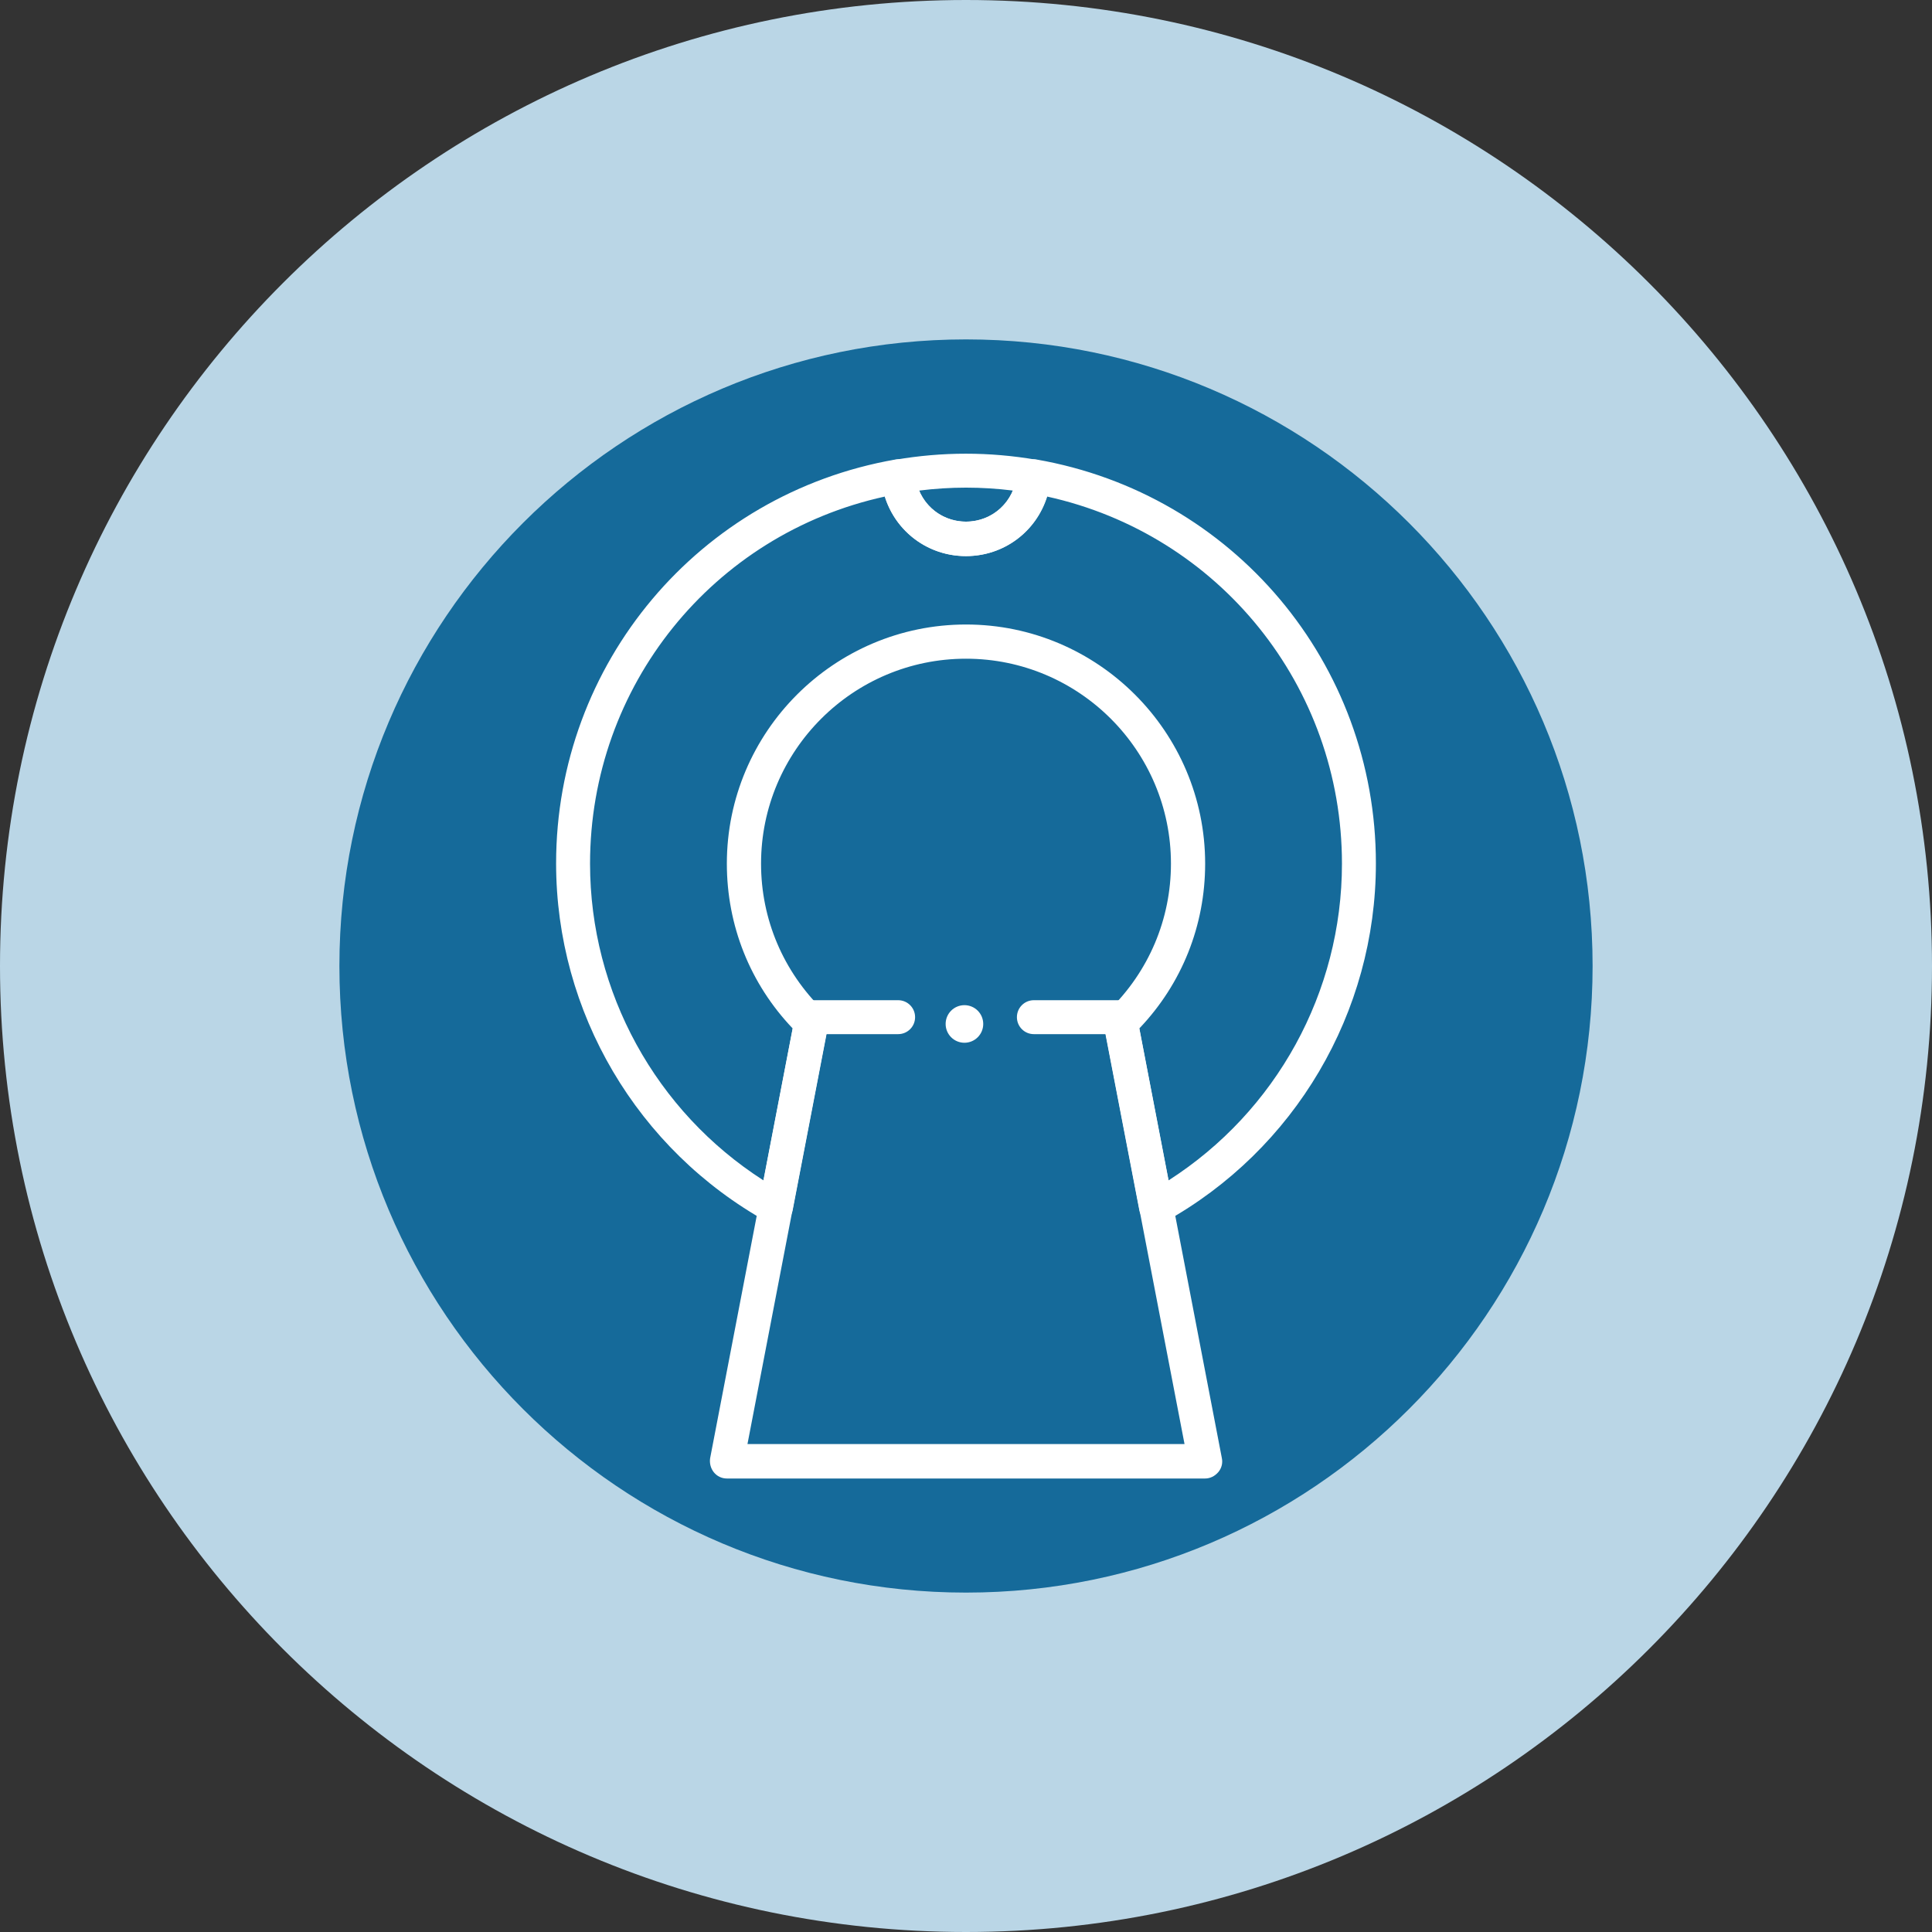 <?xml version="1.0" encoding="UTF-8"?>
<svg id="Capa_2" data-name="Capa 2" xmlns="http://www.w3.org/2000/svg" viewBox="0 0 74 74">
  <rect x="0" y="0" width="74" height="74" fill="#333333" stroke="none"/>
  <defs>
    <style>
      .cls-1 {
        fill: #156a9a;
      }

      .cls-2 {
        fill: #fff;
      }

      .cls-3 {
        fill: #bad6e6;
      }
    </style>
  </defs>
  <g id="Capa_1-2" data-name="Capa 1">
    <g>
      <path class="cls-3" d="M37,0h0c20.43,0,37,16.57,37,37h0c0,20.43-16.57,37-37,37h0C16.57,74,0,57.43,0,37h0C0,16.57,16.57,0,37,0Z"/>
      <path class="cls-1" d="M61,37c0,13.25-10.75,24-24,24s-24-10.75-24-24,10.75-24,24-24,24,10.75,24,24Z"/>
      <g>
        <g>
          <path class="cls-2" d="M37,21.3c-1.7,0-3.1-1.28-3.25-2.99-.03-.34.2-.64.54-.7,1.81-.31,3.6-.31,5.41,0,.33.06.57.36.54.7-.15,1.7-1.54,2.99-3.25,2.99ZM35.2,18.79c.3.71.99,1.19,1.8,1.19s1.5-.48,1.8-1.19c-1.21-.15-2.39-.15-3.59,0Z"/>
          <path class="cls-2" d="M46.16,56.63h-18.32c-.2,0-.38-.09-.5-.24s-.17-.35-.14-.54l3.27-17.01c.06-.31.33-.53.64-.53h3.29c.36,0,.65.29.65.65s-.29.65-.65.65h-2.75l-3.02,15.7h16.74l-3.02-15.7h-2.75c-.36,0-.65-.29-.65-.65s.29-.65.65-.65h3.29c.31,0,.58.22.64.53l3.27,17.01c.04.19-.01.39-.14.54s-.31.24-.5.24Z"/>
          <path class="cls-2" d="M44.29,46.89c-.09,0-.19-.02-.28-.06-.19-.09-.33-.26-.37-.47l-1.36-7.07c-.04-.22.03-.44.19-.59,1.53-1.49,2.38-3.49,2.38-5.62,0-4.33-3.52-7.85-7.85-7.85s-7.85,3.52-7.85,7.85c0,2.13.85,4.13,2.38,5.62.16.15.23.38.19.59l-1.36,7.07c-.04.21-.18.38-.37.47-.19.09-.41.08-.59-.02-4.99-2.77-8.1-8.04-8.1-13.74,0-7.65,5.47-14.16,13-15.47.18-.03.37.01.51.13.15.11.24.28.25.46.09,1.02.92,1.79,1.94,1.79s1.85-.77,1.94-1.79c.02-.18.11-.35.25-.46.15-.11.33-.16.51-.13,7.53,1.31,13,7.81,13,15.47,0,5.7-3.1,10.97-8.1,13.74-.1.05-.21.08-.32.08ZM33.89,19.02c-6.58,1.44-11.29,7.25-11.29,14.06,0,4.92,2.52,9.49,6.64,12.13l1.12-5.82c-1.63-1.71-2.52-3.94-2.52-6.31,0-5.05,4.11-9.16,9.16-9.16s9.16,4.11,9.16,9.16c0,2.37-.89,4.6-2.52,6.31l1.12,5.82c4.12-2.64,6.64-7.2,6.64-12.13,0-6.8-4.71-12.61-11.29-14.06-.42,1.34-1.65,2.28-3.11,2.28s-2.69-.94-3.11-2.28Z"/>
        </g>
        <circle class="cls-2" cx="36.94" cy="39.22" r=".72"/>
      </g>
    </g>
  </g>
</svg>